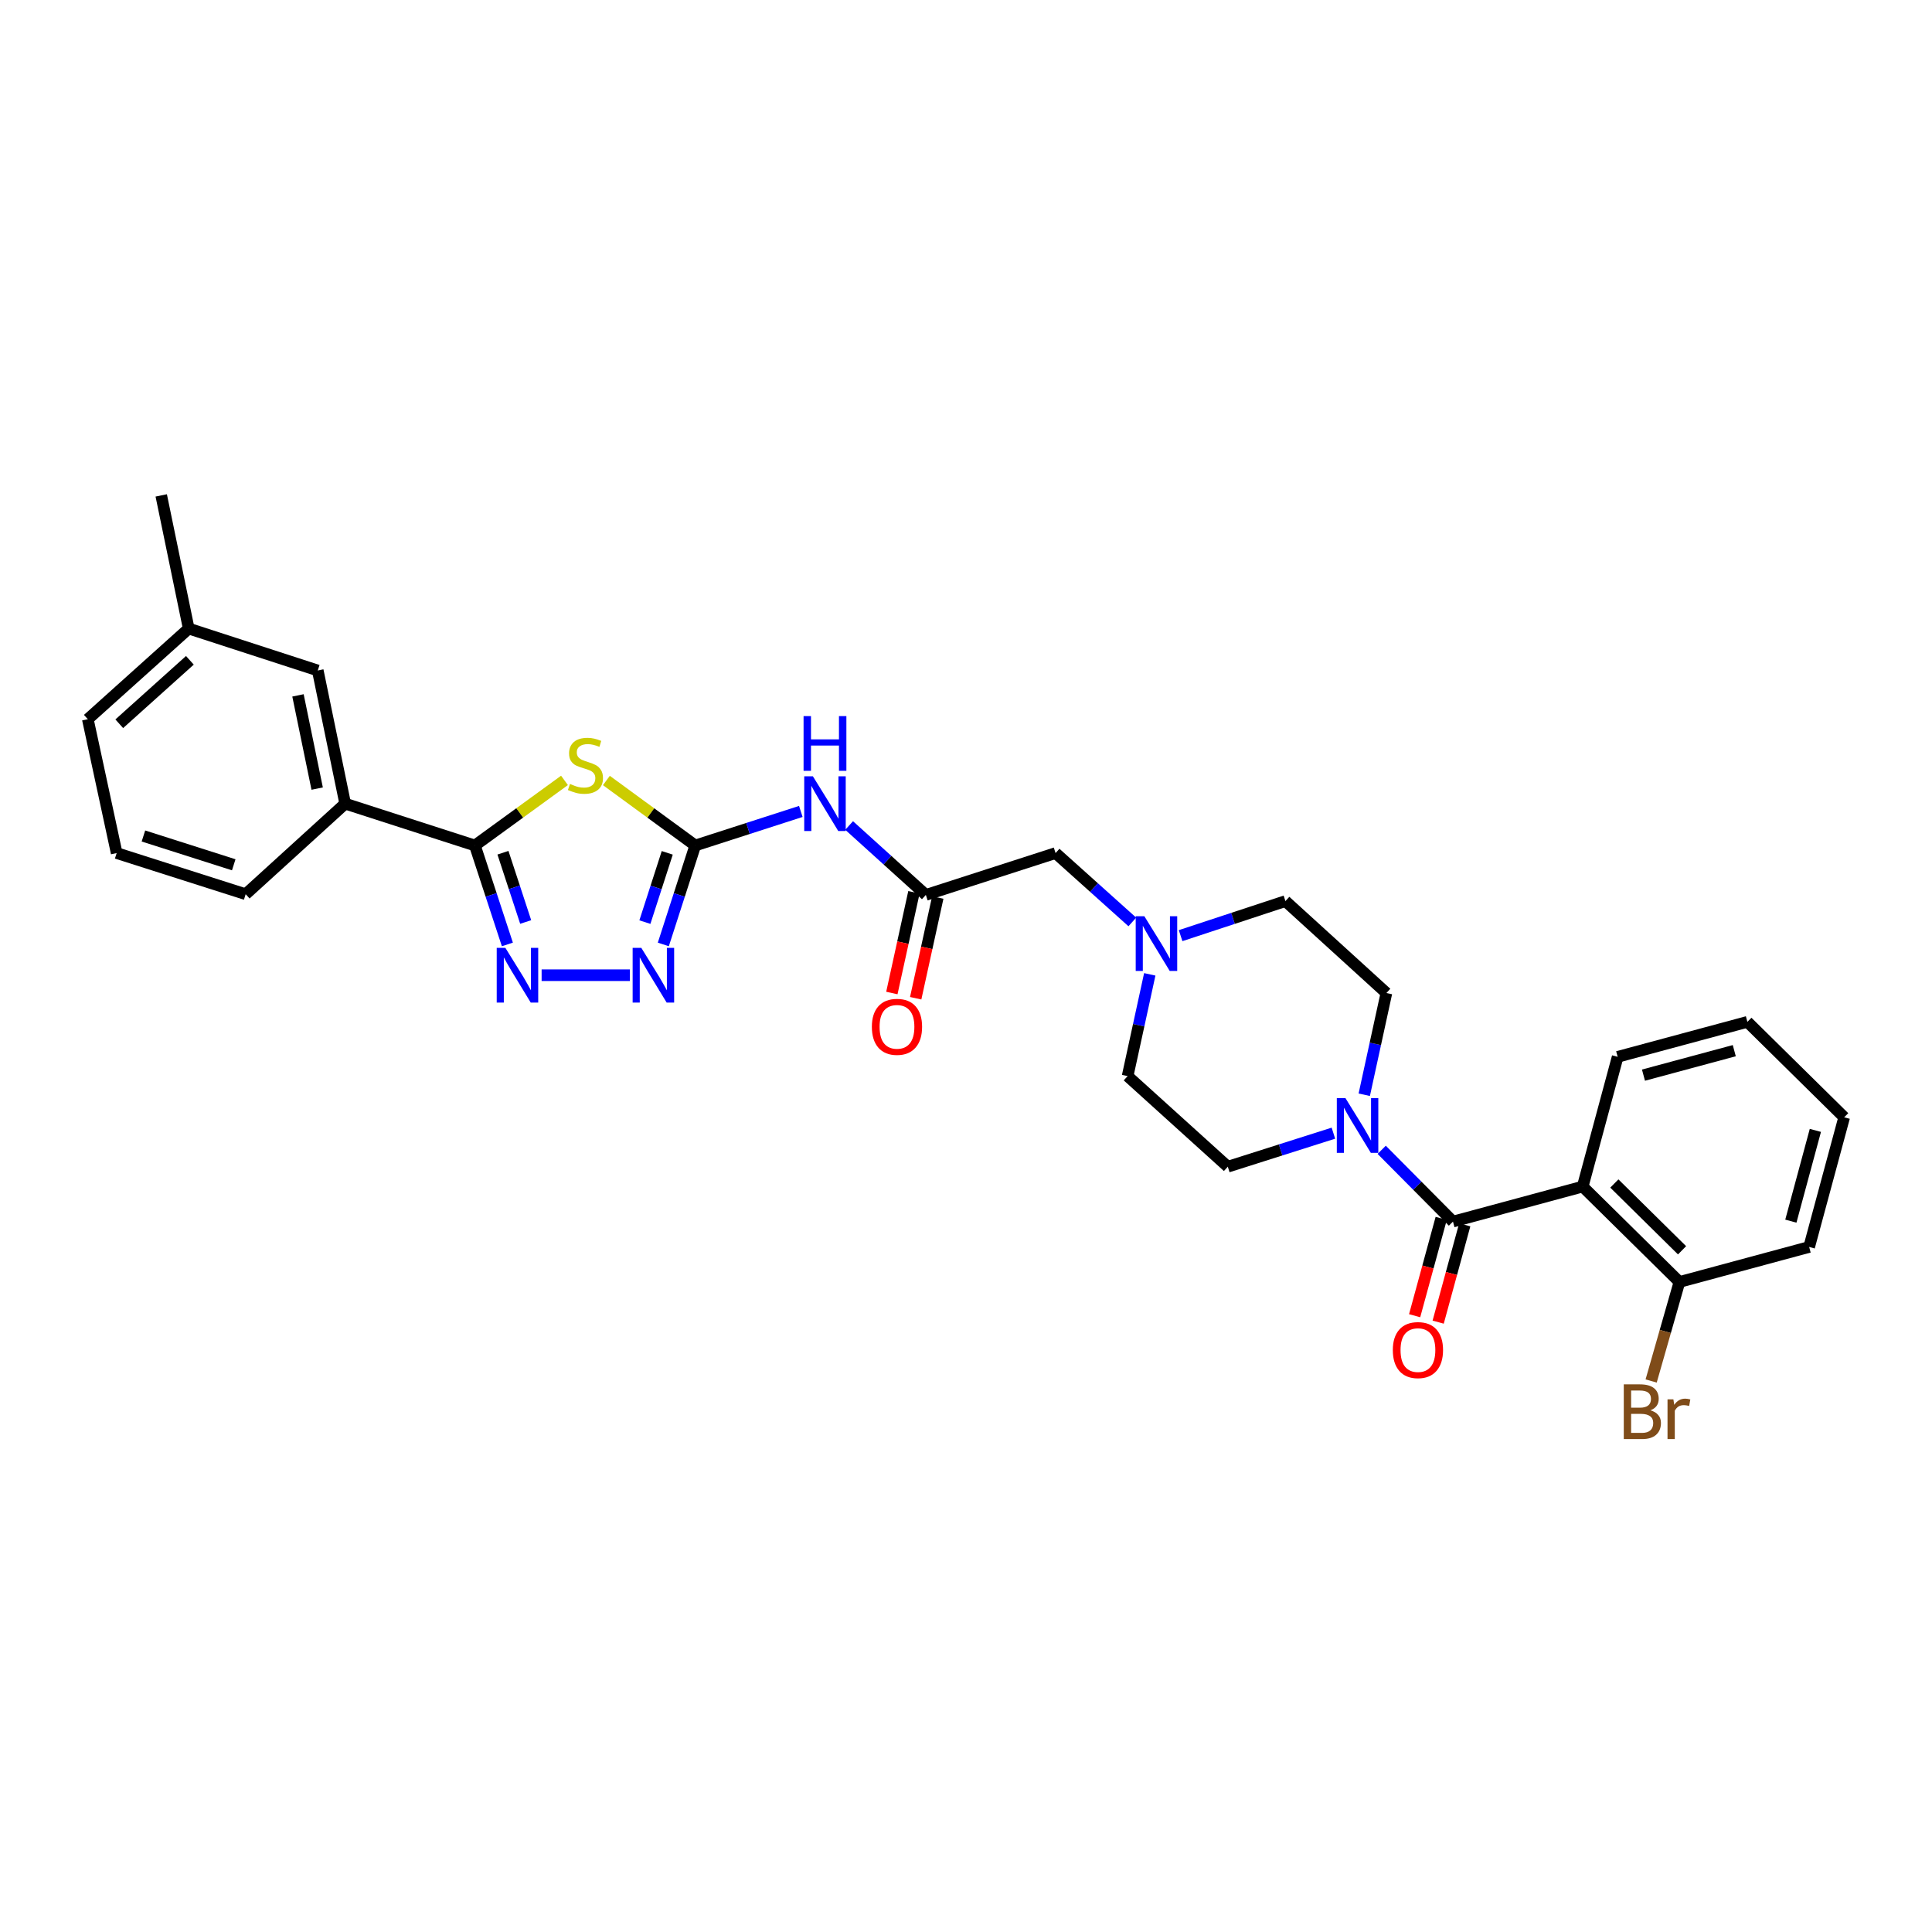 <?xml version='1.0' encoding='iso-8859-1'?>
<svg version='1.1' baseProfile='full'
              xmlns='http://www.w3.org/2000/svg'
                      xmlns:rdkit='http://www.rdkit.org/xml'
                      xmlns:xlink='http://www.w3.org/1999/xlink'
                  xml:space='preserve'
width='1000px' height='1000px' viewBox='0 0 1000 1000'>
<!-- END OF HEADER -->
<rect style='opacity:1.0;fill:#FFFFFF;stroke:none' width='1000' height='1000' x='0' y='0'> </rect>
<path class='bond-0' d='M 313.866,403.978 L 336.864,420.802' style='fill:none;fill-rule:evenodd;stroke:#CCCC00;stroke-width:6px;stroke-linecap:butt;stroke-linejoin:miter;stroke-opacity:1' />
<path class='bond-0' d='M 336.864,420.802 L 359.862,437.625' style='fill:none;fill-rule:evenodd;stroke:#000000;stroke-width:6px;stroke-linecap:butt;stroke-linejoin:miter;stroke-opacity:1' />
<path class='bond-1' d='M 292.178,403.931 L 268.994,420.778' style='fill:none;fill-rule:evenodd;stroke:#CCCC00;stroke-width:6px;stroke-linecap:butt;stroke-linejoin:miter;stroke-opacity:1' />
<path class='bond-1' d='M 268.994,420.778 L 245.81,437.625' style='fill:none;fill-rule:evenodd;stroke:#000000;stroke-width:6px;stroke-linecap:butt;stroke-linejoin:miter;stroke-opacity:1' />
<path class='bond-4' d='M 359.862,437.625 L 351.599,463.235' style='fill:none;fill-rule:evenodd;stroke:#000000;stroke-width:6px;stroke-linecap:butt;stroke-linejoin:miter;stroke-opacity:1' />
<path class='bond-4' d='M 351.599,463.235 L 343.335,488.844' style='fill:none;fill-rule:evenodd;stroke:#0000FF;stroke-width:6px;stroke-linecap:butt;stroke-linejoin:miter;stroke-opacity:1' />
<path class='bond-4' d='M 345.365,441.43 L 339.58,459.357' style='fill:none;fill-rule:evenodd;stroke:#000000;stroke-width:6px;stroke-linecap:butt;stroke-linejoin:miter;stroke-opacity:1' />
<path class='bond-4' d='M 339.58,459.357 L 333.796,477.283' style='fill:none;fill-rule:evenodd;stroke:#0000FF;stroke-width:6px;stroke-linecap:butt;stroke-linejoin:miter;stroke-opacity:1' />
<path class='bond-6' d='M 359.862,437.625 L 387.182,428.813' style='fill:none;fill-rule:evenodd;stroke:#000000;stroke-width:6px;stroke-linecap:butt;stroke-linejoin:miter;stroke-opacity:1' />
<path class='bond-6' d='M 387.182,428.813 L 414.502,420' style='fill:none;fill-rule:evenodd;stroke:#0000FF;stroke-width:6px;stroke-linecap:butt;stroke-linejoin:miter;stroke-opacity:1' />
<path class='bond-3' d='M 245.81,437.625 L 254.213,463.233' style='fill:none;fill-rule:evenodd;stroke:#000000;stroke-width:6px;stroke-linecap:butt;stroke-linejoin:miter;stroke-opacity:1' />
<path class='bond-3' d='M 254.213,463.233 L 262.615,488.842' style='fill:none;fill-rule:evenodd;stroke:#0000FF;stroke-width:6px;stroke-linecap:butt;stroke-linejoin:miter;stroke-opacity:1' />
<path class='bond-3' d='M 260.33,441.37 L 266.212,459.296' style='fill:none;fill-rule:evenodd;stroke:#000000;stroke-width:6px;stroke-linecap:butt;stroke-linejoin:miter;stroke-opacity:1' />
<path class='bond-3' d='M 266.212,459.296 L 272.094,477.222' style='fill:none;fill-rule:evenodd;stroke:#0000FF;stroke-width:6px;stroke-linecap:butt;stroke-linejoin:miter;stroke-opacity:1' />
<path class='bond-10' d='M 245.81,437.625 L 178.667,415.967' style='fill:none;fill-rule:evenodd;stroke:#000000;stroke-width:6px;stroke-linecap:butt;stroke-linejoin:miter;stroke-opacity:1' />
<path class='bond-2' d='M 752.057,632.298 L 733.61,613.718' style='fill:none;fill-rule:evenodd;stroke:#000000;stroke-width:6px;stroke-linecap:butt;stroke-linejoin:miter;stroke-opacity:1' />
<path class='bond-2' d='M 733.61,613.718 L 715.164,595.137' style='fill:none;fill-rule:evenodd;stroke:#0000FF;stroke-width:6px;stroke-linecap:butt;stroke-linejoin:miter;stroke-opacity:1' />
<path class='bond-5' d='M 752.057,632.298 L 819.2,614.162' style='fill:none;fill-rule:evenodd;stroke:#000000;stroke-width:6px;stroke-linecap:butt;stroke-linejoin:miter;stroke-opacity:1' />
<path class='bond-12' d='M 745.965,630.635 L 739.087,655.824' style='fill:none;fill-rule:evenodd;stroke:#000000;stroke-width:6px;stroke-linecap:butt;stroke-linejoin:miter;stroke-opacity:1' />
<path class='bond-12' d='M 739.087,655.824 L 732.209,681.014' style='fill:none;fill-rule:evenodd;stroke:#FF0000;stroke-width:6px;stroke-linecap:butt;stroke-linejoin:miter;stroke-opacity:1' />
<path class='bond-12' d='M 758.148,633.961 L 751.27,659.151' style='fill:none;fill-rule:evenodd;stroke:#000000;stroke-width:6px;stroke-linecap:butt;stroke-linejoin:miter;stroke-opacity:1' />
<path class='bond-12' d='M 751.27,659.151 L 744.392,684.34' style='fill:none;fill-rule:evenodd;stroke:#FF0000;stroke-width:6px;stroke-linecap:butt;stroke-linejoin:miter;stroke-opacity:1' />
<path class='bond-30' d='M 280.34,504.768 L 326.011,504.768' style='fill:none;fill-rule:evenodd;stroke:#0000FF;stroke-width:6px;stroke-linecap:butt;stroke-linejoin:miter;stroke-opacity:1' />
<path class='bond-11' d='M 819.2,614.162 L 869.273,663.547' style='fill:none;fill-rule:evenodd;stroke:#000000;stroke-width:6px;stroke-linecap:butt;stroke-linejoin:miter;stroke-opacity:1' />
<path class='bond-11' d='M 835.579,612.578 L 870.63,647.148' style='fill:none;fill-rule:evenodd;stroke:#000000;stroke-width:6px;stroke-linecap:butt;stroke-linejoin:miter;stroke-opacity:1' />
<path class='bond-21' d='M 819.2,614.162 L 837.301,547.012' style='fill:none;fill-rule:evenodd;stroke:#000000;stroke-width:6px;stroke-linecap:butt;stroke-linejoin:miter;stroke-opacity:1' />
<path class='bond-8' d='M 439.506,427.276 L 459.362,445.241' style='fill:none;fill-rule:evenodd;stroke:#0000FF;stroke-width:6px;stroke-linecap:butt;stroke-linejoin:miter;stroke-opacity:1' />
<path class='bond-8' d='M 459.362,445.241 L 479.219,463.205' style='fill:none;fill-rule:evenodd;stroke:#000000;stroke-width:6px;stroke-linecap:butt;stroke-linejoin:miter;stroke-opacity:1' />
<path class='bond-7' d='M 706.136,566.64 L 711.869,540.314' style='fill:none;fill-rule:evenodd;stroke:#0000FF;stroke-width:6px;stroke-linecap:butt;stroke-linejoin:miter;stroke-opacity:1' />
<path class='bond-7' d='M 711.869,540.314 L 717.601,513.987' style='fill:none;fill-rule:evenodd;stroke:#000000;stroke-width:6px;stroke-linecap:butt;stroke-linejoin:miter;stroke-opacity:1' />
<path class='bond-32' d='M 690.169,586.526 L 662.838,595.208' style='fill:none;fill-rule:evenodd;stroke:#0000FF;stroke-width:6px;stroke-linecap:butt;stroke-linejoin:miter;stroke-opacity:1' />
<path class='bond-32' d='M 662.838,595.208 L 635.507,603.89' style='fill:none;fill-rule:evenodd;stroke:#000000;stroke-width:6px;stroke-linecap:butt;stroke-linejoin:miter;stroke-opacity:1' />
<path class='bond-15' d='M 479.219,463.205 L 546.362,441.547' style='fill:none;fill-rule:evenodd;stroke:#000000;stroke-width:6px;stroke-linecap:butt;stroke-linejoin:miter;stroke-opacity:1' />
<path class='bond-17' d='M 473.051,461.854 L 467.339,487.919' style='fill:none;fill-rule:evenodd;stroke:#000000;stroke-width:6px;stroke-linecap:butt;stroke-linejoin:miter;stroke-opacity:1' />
<path class='bond-17' d='M 467.339,487.919 L 461.627,513.984' style='fill:none;fill-rule:evenodd;stroke:#FF0000;stroke-width:6px;stroke-linecap:butt;stroke-linejoin:miter;stroke-opacity:1' />
<path class='bond-17' d='M 485.387,464.557 L 479.675,490.622' style='fill:none;fill-rule:evenodd;stroke:#000000;stroke-width:6px;stroke-linecap:butt;stroke-linejoin:miter;stroke-opacity:1' />
<path class='bond-17' d='M 479.675,490.622 L 473.963,516.687' style='fill:none;fill-rule:evenodd;stroke:#FF0000;stroke-width:6px;stroke-linecap:butt;stroke-linejoin:miter;stroke-opacity:1' />
<path class='bond-9' d='M 586.088,477.195 L 566.225,459.371' style='fill:none;fill-rule:evenodd;stroke:#0000FF;stroke-width:6px;stroke-linecap:butt;stroke-linejoin:miter;stroke-opacity:1' />
<path class='bond-9' d='M 566.225,459.371 L 546.362,441.547' style='fill:none;fill-rule:evenodd;stroke:#000000;stroke-width:6px;stroke-linecap:butt;stroke-linejoin:miter;stroke-opacity:1' />
<path class='bond-18' d='M 595.117,504.322 L 589.384,530.655' style='fill:none;fill-rule:evenodd;stroke:#0000FF;stroke-width:6px;stroke-linecap:butt;stroke-linejoin:miter;stroke-opacity:1' />
<path class='bond-18' d='M 589.384,530.655 L 583.652,556.988' style='fill:none;fill-rule:evenodd;stroke:#000000;stroke-width:6px;stroke-linecap:butt;stroke-linejoin:miter;stroke-opacity:1' />
<path class='bond-19' d='M 611.079,484.288 L 638.209,475.346' style='fill:none;fill-rule:evenodd;stroke:#0000FF;stroke-width:6px;stroke-linecap:butt;stroke-linejoin:miter;stroke-opacity:1' />
<path class='bond-19' d='M 638.209,475.346 L 665.339,466.405' style='fill:none;fill-rule:evenodd;stroke:#000000;stroke-width:6px;stroke-linecap:butt;stroke-linejoin:miter;stroke-opacity:1' />
<path class='bond-16' d='M 178.667,415.967 L 164.474,347.042' style='fill:none;fill-rule:evenodd;stroke:#000000;stroke-width:6px;stroke-linecap:butt;stroke-linejoin:miter;stroke-opacity:1' />
<path class='bond-16' d='M 164.169,408.175 L 154.234,359.927' style='fill:none;fill-rule:evenodd;stroke:#000000;stroke-width:6px;stroke-linecap:butt;stroke-linejoin:miter;stroke-opacity:1' />
<path class='bond-23' d='M 178.667,415.967 L 127.163,462.841' style='fill:none;fill-rule:evenodd;stroke:#000000;stroke-width:6px;stroke-linecap:butt;stroke-linejoin:miter;stroke-opacity:1' />
<path class='bond-20' d='M 869.273,663.547 L 861.951,689.173' style='fill:none;fill-rule:evenodd;stroke:#000000;stroke-width:6px;stroke-linecap:butt;stroke-linejoin:miter;stroke-opacity:1' />
<path class='bond-20' d='M 861.951,689.173 L 854.629,714.798' style='fill:none;fill-rule:evenodd;stroke:#7F4C19;stroke-width:6px;stroke-linecap:butt;stroke-linejoin:miter;stroke-opacity:1' />
<path class='bond-25' d='M 869.273,663.547 L 936.416,645.425' style='fill:none;fill-rule:evenodd;stroke:#000000;stroke-width:6px;stroke-linecap:butt;stroke-linejoin:miter;stroke-opacity:1' />
<path class='bond-13' d='M 717.601,513.987 L 665.339,466.405' style='fill:none;fill-rule:evenodd;stroke:#000000;stroke-width:6px;stroke-linecap:butt;stroke-linejoin:miter;stroke-opacity:1' />
<path class='bond-14' d='M 635.507,603.89 L 583.652,556.988' style='fill:none;fill-rule:evenodd;stroke:#000000;stroke-width:6px;stroke-linecap:butt;stroke-linejoin:miter;stroke-opacity:1' />
<path class='bond-22' d='M 164.474,347.042 L 97.675,325.341' style='fill:none;fill-rule:evenodd;stroke:#000000;stroke-width:6px;stroke-linecap:butt;stroke-linejoin:miter;stroke-opacity:1' />
<path class='bond-28' d='M 837.301,547.012 L 904.444,528.917' style='fill:none;fill-rule:evenodd;stroke:#000000;stroke-width:6px;stroke-linecap:butt;stroke-linejoin:miter;stroke-opacity:1' />
<path class='bond-28' d='M 850.659,556.491 L 897.659,543.825' style='fill:none;fill-rule:evenodd;stroke:#000000;stroke-width:6px;stroke-linecap:butt;stroke-linejoin:miter;stroke-opacity:1' />
<path class='bond-27' d='M 97.675,325.341 L 83.453,256.423' style='fill:none;fill-rule:evenodd;stroke:#000000;stroke-width:6px;stroke-linecap:butt;stroke-linejoin:miter;stroke-opacity:1' />
<path class='bond-31' d='M 97.675,325.341 L 45.455,372.257' style='fill:none;fill-rule:evenodd;stroke:#000000;stroke-width:6px;stroke-linecap:butt;stroke-linejoin:miter;stroke-opacity:1' />
<path class='bond-31' d='M 98.282,341.773 L 61.728,374.614' style='fill:none;fill-rule:evenodd;stroke:#000000;stroke-width:6px;stroke-linecap:butt;stroke-linejoin:miter;stroke-opacity:1' />
<path class='bond-24' d='M 127.163,462.841 L 60.385,441.547' style='fill:none;fill-rule:evenodd;stroke:#000000;stroke-width:6px;stroke-linecap:butt;stroke-linejoin:miter;stroke-opacity:1' />
<path class='bond-24' d='M 120.983,447.615 L 74.238,432.709' style='fill:none;fill-rule:evenodd;stroke:#000000;stroke-width:6px;stroke-linecap:butt;stroke-linejoin:miter;stroke-opacity:1' />
<path class='bond-26' d='M 60.385,441.547 L 45.455,372.257' style='fill:none;fill-rule:evenodd;stroke:#000000;stroke-width:6px;stroke-linecap:butt;stroke-linejoin:miter;stroke-opacity:1' />
<path class='bond-33' d='M 936.416,645.425 L 954.545,578.31' style='fill:none;fill-rule:evenodd;stroke:#000000;stroke-width:6px;stroke-linecap:butt;stroke-linejoin:miter;stroke-opacity:1' />
<path class='bond-33' d='M 926.944,632.064 L 939.634,585.084' style='fill:none;fill-rule:evenodd;stroke:#000000;stroke-width:6px;stroke-linecap:butt;stroke-linejoin:miter;stroke-opacity:1' />
<path class='bond-29' d='M 904.444,528.917 L 954.545,578.31' style='fill:none;fill-rule:evenodd;stroke:#000000;stroke-width:6px;stroke-linecap:butt;stroke-linejoin:miter;stroke-opacity:1' />
<path  class='atom-0' d='M 295.026 405.768
Q 295.346 405.888, 296.666 406.448
Q 297.986 407.008, 299.426 407.368
Q 300.906 407.688, 302.346 407.688
Q 305.026 407.688, 306.586 406.408
Q 308.146 405.088, 308.146 402.808
Q 308.146 401.248, 307.346 400.288
Q 306.586 399.328, 305.386 398.808
Q 304.186 398.288, 302.186 397.688
Q 299.666 396.928, 298.146 396.208
Q 296.666 395.488, 295.586 393.968
Q 294.546 392.448, 294.546 389.888
Q 294.546 386.328, 296.946 384.128
Q 299.386 381.928, 304.186 381.928
Q 307.466 381.928, 311.186 383.488
L 310.266 386.568
Q 306.866 385.168, 304.306 385.168
Q 301.546 385.168, 300.026 386.328
Q 298.506 387.448, 298.546 389.408
Q 298.546 390.928, 299.306 391.848
Q 300.106 392.768, 301.226 393.288
Q 302.386 393.808, 304.306 394.408
Q 306.866 395.208, 308.386 396.008
Q 309.906 396.808, 310.986 398.448
Q 312.106 400.048, 312.106 402.808
Q 312.106 406.728, 309.466 408.848
Q 306.866 410.928, 302.506 410.928
Q 299.986 410.928, 298.066 410.368
Q 296.186 409.848, 293.946 408.928
L 295.026 405.768
' fill='#CCCC00'/>
<path  class='atom-4' d='M 261.581 490.608
L 270.861 505.608
Q 271.781 507.088, 273.261 509.768
Q 274.741 512.448, 274.821 512.608
L 274.821 490.608
L 278.581 490.608
L 278.581 518.928
L 274.701 518.928
L 264.741 502.528
Q 263.581 500.608, 262.341 498.408
Q 261.141 496.208, 260.781 495.528
L 260.781 518.928
L 257.101 518.928
L 257.101 490.608
L 261.581 490.608
' fill='#0000FF'/>
<path  class='atom-5' d='M 331.937 490.608
L 341.217 505.608
Q 342.137 507.088, 343.617 509.768
Q 345.097 512.448, 345.177 512.608
L 345.177 490.608
L 348.937 490.608
L 348.937 518.928
L 345.057 518.928
L 335.097 502.528
Q 333.937 500.608, 332.697 498.408
Q 331.497 496.208, 331.137 495.528
L 331.137 518.928
L 327.457 518.928
L 327.457 490.608
L 331.937 490.608
' fill='#0000FF'/>
<path  class='atom-7' d='M 420.746 401.807
L 430.026 416.807
Q 430.946 418.287, 432.426 420.967
Q 433.906 423.647, 433.986 423.807
L 433.986 401.807
L 437.746 401.807
L 437.746 430.127
L 433.866 430.127
L 423.906 413.727
Q 422.746 411.807, 421.506 409.607
Q 420.306 407.407, 419.946 406.727
L 419.946 430.127
L 416.266 430.127
L 416.266 401.807
L 420.746 401.807
' fill='#0000FF'/>
<path  class='atom-7' d='M 415.926 370.655
L 419.766 370.655
L 419.766 382.695
L 434.246 382.695
L 434.246 370.655
L 438.086 370.655
L 438.086 398.975
L 434.246 398.975
L 434.246 385.895
L 419.766 385.895
L 419.766 398.975
L 415.926 398.975
L 415.926 370.655
' fill='#0000FF'/>
<path  class='atom-8' d='M 696.411 568.395
L 705.691 583.395
Q 706.611 584.875, 708.091 587.555
Q 709.571 590.235, 709.651 590.395
L 709.651 568.395
L 713.411 568.395
L 713.411 596.715
L 709.531 596.715
L 699.571 580.315
Q 698.411 578.395, 697.171 576.195
Q 695.971 573.995, 695.611 573.315
L 695.611 596.715
L 691.931 596.715
L 691.931 568.395
L 696.411 568.395
' fill='#0000FF'/>
<path  class='atom-10' d='M 592.322 474.247
L 601.602 489.247
Q 602.522 490.727, 604.002 493.407
Q 605.482 496.087, 605.562 496.247
L 605.562 474.247
L 609.322 474.247
L 609.322 502.567
L 605.442 502.567
L 595.482 486.167
Q 594.322 484.247, 593.082 482.047
Q 591.882 479.847, 591.522 479.167
L 591.522 502.567
L 587.842 502.567
L 587.842 474.247
L 592.322 474.247
' fill='#0000FF'/>
<path  class='atom-13' d='M 720.92 698.798
Q 720.92 691.998, 724.28 688.198
Q 727.64 684.398, 733.92 684.398
Q 740.2 684.398, 743.56 688.198
Q 746.92 691.998, 746.92 698.798
Q 746.92 705.678, 743.52 709.598
Q 740.12 713.478, 733.92 713.478
Q 727.68 713.478, 724.28 709.598
Q 720.92 705.718, 720.92 698.798
M 733.92 710.278
Q 738.24 710.278, 740.56 707.398
Q 742.92 704.478, 742.92 698.798
Q 742.92 693.238, 740.56 690.438
Q 738.24 687.598, 733.92 687.598
Q 729.6 687.598, 727.24 690.398
Q 724.92 693.198, 724.92 698.798
Q 724.92 704.518, 727.24 707.398
Q 729.6 710.278, 733.92 710.278
' fill='#FF0000'/>
<path  class='atom-18' d='M 451.275 531.481
Q 451.275 524.681, 454.635 520.881
Q 457.995 517.081, 464.275 517.081
Q 470.555 517.081, 473.915 520.881
Q 477.275 524.681, 477.275 531.481
Q 477.275 538.361, 473.875 542.281
Q 470.475 546.161, 464.275 546.161
Q 458.035 546.161, 454.635 542.281
Q 451.275 538.401, 451.275 531.481
M 464.275 542.961
Q 468.595 542.961, 470.915 540.081
Q 473.275 537.161, 473.275 531.481
Q 473.275 525.921, 470.915 523.121
Q 468.595 520.281, 464.275 520.281
Q 459.955 520.281, 457.595 523.081
Q 455.275 525.881, 455.275 531.481
Q 455.275 537.201, 457.595 540.081
Q 459.955 542.961, 464.275 542.961
' fill='#FF0000'/>
<path  class='atom-21' d='M 854.224 729.984
Q 856.944 730.744, 858.304 732.424
Q 859.704 734.064, 859.704 736.504
Q 859.704 740.424, 857.184 742.664
Q 854.704 744.864, 849.984 744.864
L 840.464 744.864
L 840.464 716.544
L 848.824 716.544
Q 853.664 716.544, 856.104 718.504
Q 858.544 720.464, 858.544 724.064
Q 858.544 728.344, 854.224 729.984
M 844.264 719.744
L 844.264 728.624
L 848.824 728.624
Q 851.624 728.624, 853.064 727.504
Q 854.544 726.344, 854.544 724.064
Q 854.544 719.744, 848.824 719.744
L 844.264 719.744
M 849.984 741.664
Q 852.744 741.664, 854.224 740.344
Q 855.704 739.024, 855.704 736.504
Q 855.704 734.184, 854.064 733.024
Q 852.464 731.824, 849.384 731.824
L 844.264 731.824
L 844.264 741.664
L 849.984 741.664
' fill='#7F4C19'/>
<path  class='atom-21' d='M 866.144 724.304
L 866.584 727.144
Q 868.744 723.944, 872.264 723.944
Q 873.384 723.944, 874.904 724.344
L 874.304 727.704
Q 872.584 727.304, 871.624 727.304
Q 869.944 727.304, 868.824 727.984
Q 867.744 728.624, 866.864 730.184
L 866.864 744.864
L 863.104 744.864
L 863.104 724.304
L 866.144 724.304
' fill='#7F4C19'/>
</svg>

